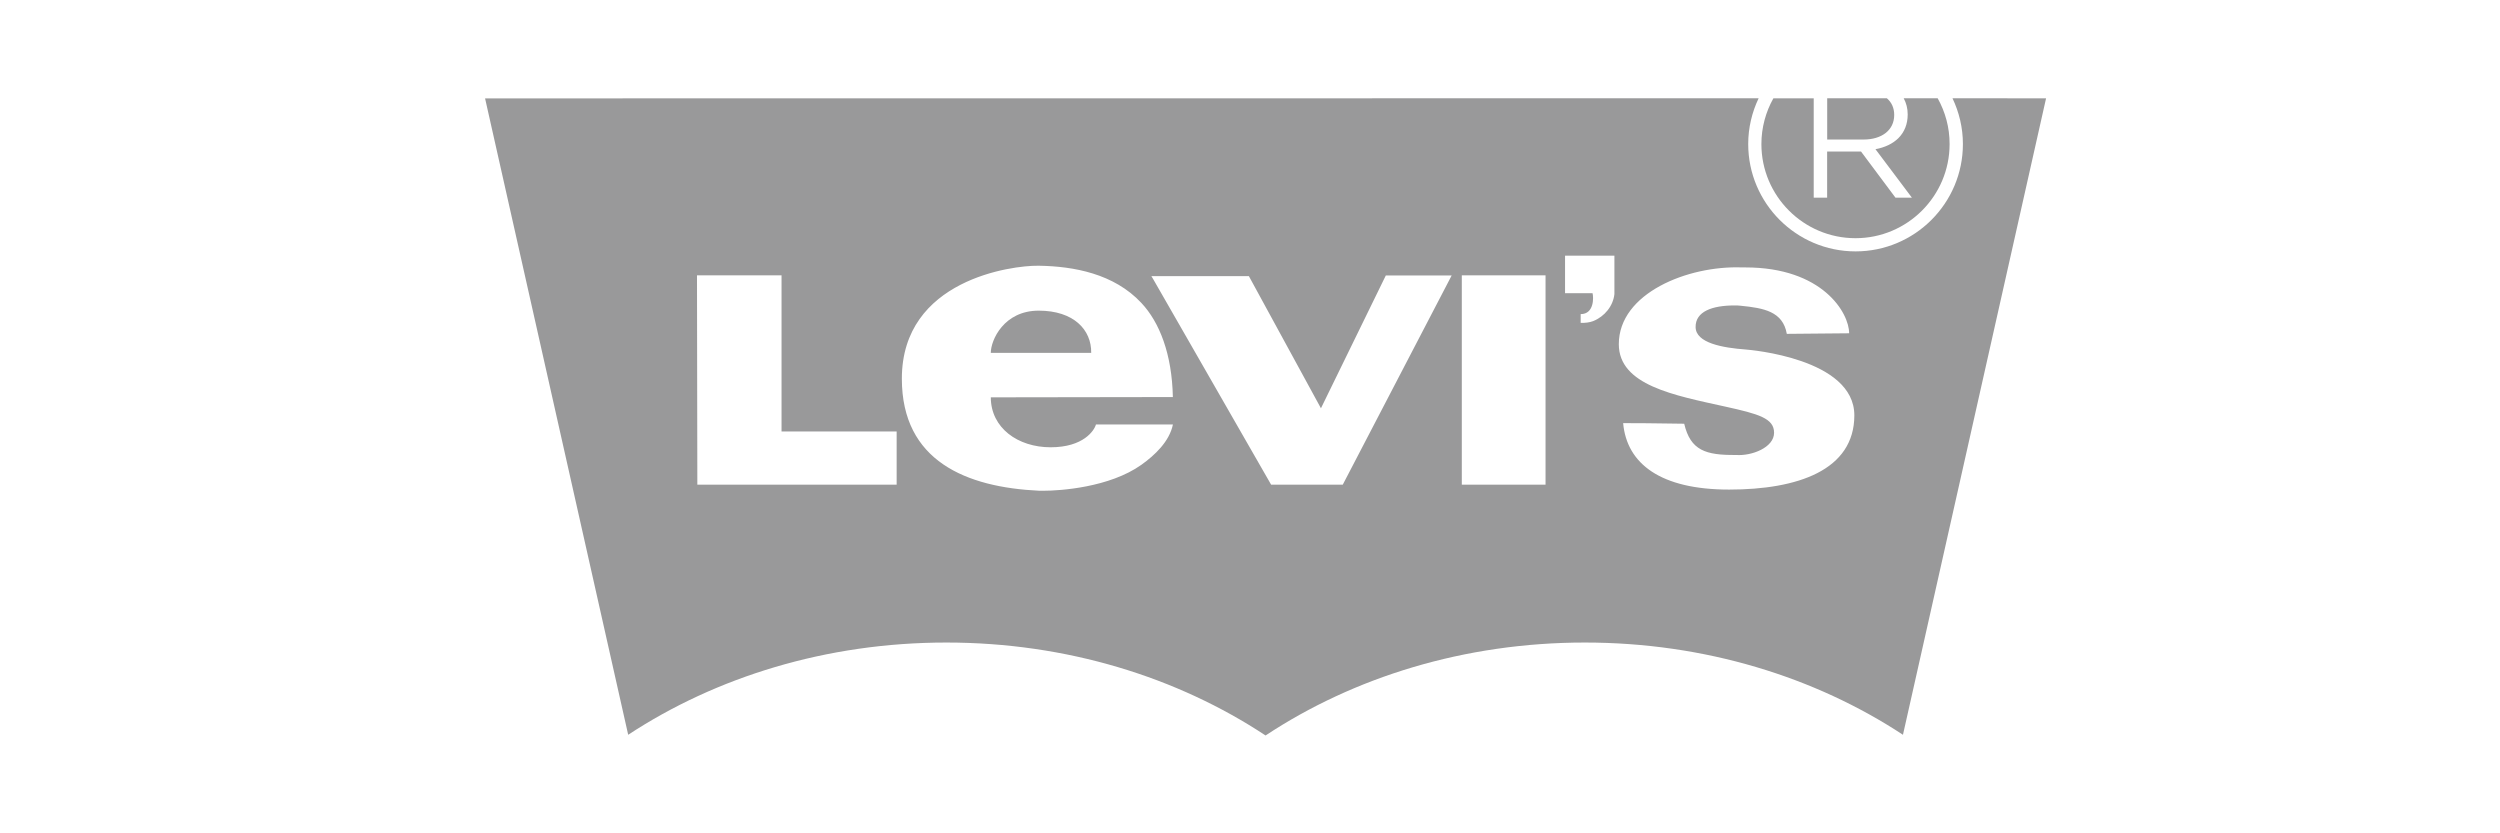 <?xml version="1.0" encoding="utf-8"?>
<!-- Generator: Adobe Illustrator 27.3.1, SVG Export Plug-In . SVG Version: 6.00 Build 0)  -->
<svg version="1.1" id="Layer_1" xmlns="http://www.w3.org/2000/svg" xmlns:xlink="http://www.w3.org/1999/xlink" x="0px" y="0px"
	 viewBox="0 0 432 144" style="enable-background:new 0 0 432 144;" xml:space="preserve">
<style type="text/css">
	.st0{fill:#99999A;}
</style>
<g>
	<path class="st0" d="M179.49,53.68c-6.04,0-8.28,5.11-8.28,7.29c1.36,0,17.35,0,17.35,0C188.62,56.99,185.54,53.68,179.49,53.68z"
		/>
	<path class="st0" d="M315.74,24.11h6.3c3.08,0,5.28-1.58,5.28-4.25c0-1.21-0.45-2.18-1.27-2.88h-10.31V24.11z"/>
	<path class="st0" d="M334.83,16.98l-5.87,0c0.44,0.82,0.69,1.74,0.69,2.79c0,3.43-2.35,5.42-5.57,6.01l6.3,8.38h-2.84l-5.95-7.97
		h-5.86v7.97h-2.32V16.99l-6.97,0c-1.31,2.34-2.07,5.04-2.07,7.91c0,8.97,7.29,16.26,16.26,16.26s16.26-7.3,16.26-16.26
		C336.9,22.03,336.14,19.33,334.83,16.98z"/>
	<path class="st0" d="M337.39,16.98c1.14,2.4,1.8,5.08,1.8,7.91c0,10.23-8.32,18.55-18.55,18.55c-10.23,0-18.55-8.32-18.55-18.55
		c0-2.83,0.66-5.51,1.8-7.91L83.82,17l24.73,109.97c15.18-9.98,34.25-15.94,54.98-15.94c20.81,0,39.95,6.01,55.16,16.06
		c15.2-10.05,34.34-16.06,55.16-16.06c20.73,0,39.81,5.96,54.98,15.94l24.73-109.98L337.39,16.98z M154.94,83.75h-5.56h-4.91H120.5
		l-0.06-36.17h14.61v26.98h9.42h4.91h5.56V83.75z M181.55,77.29c5.66,0,7.55-2.9,7.83-3.94c2.74,0,11.75,0,13.3,0
		c-0.6,2.94-3.14,5.32-5.44,6.96c-5.53,3.94-14.11,4.49-16.9,4.49c-0.25,0-0.5,0-0.75,0c-12.61-0.59-23.75-5.12-23.75-19.36
		c0-17.18,19.16-19.57,23.49-19.52c0.05,0,0.15,0,0.25,0c5.93,0.1,12.91,1.35,17.65,6.43c3.14,3.34,5.29,8.83,5.44,16.26
		c0,0-30.03,0.05-31.46,0.05C171.22,73.95,175.89,77.29,181.55,77.29z M232.03,83.75h-2.72h-9.66l-20.41-35.57l-0.28-0.46h0.28
		h16.57l12.45,22.83l11.21-22.95h11.38L232.03,83.75z M267.07,83.75H252.6V47.58h14.47V83.75z M278.97,50.82
		c-0.22,2.05-1.68,3.87-3.68,4.67c-0.58,0.22-1.32,0.33-2.15,0.3v-1.51c2.36,0,2.24-2.94,2.05-3.62h-4.75v-6.48h4.85h3.68V50.82z
		 M298.79,84.6c-11.83,0-17.68-4.45-18.31-11.48c6.11,0,4.49,0.05,10.55,0.1c1.09,4.62,3.7,5.45,8.97,5.4
		c2.68,0.2,6.56-1.28,6.56-3.84c0-2.49-2.64-3.24-8.44-4.52c-8.82-1.95-18.39-3.69-18.39-10.79c0-8.81,11.94-13.61,21.28-13.26
		c0.2,0,0.4,0,0.6,0c13.31,0,17.92,7.84,17.92,11.38l-10.77,0.1c-0.68-3.87-3.96-4.46-7.99-4.86c-0.35-0.05-0.7-0.05-1.04-0.05
		c-3.83,0-6.78,1.03-6.73,3.76c0.05,2.73,4.64,3.56,8.71,3.86c0.55,0.05,18.72,1.5,18.72,11.38
		C320.42,81.26,310.62,84.6,298.79,84.6z"/>
</g>
</svg>
